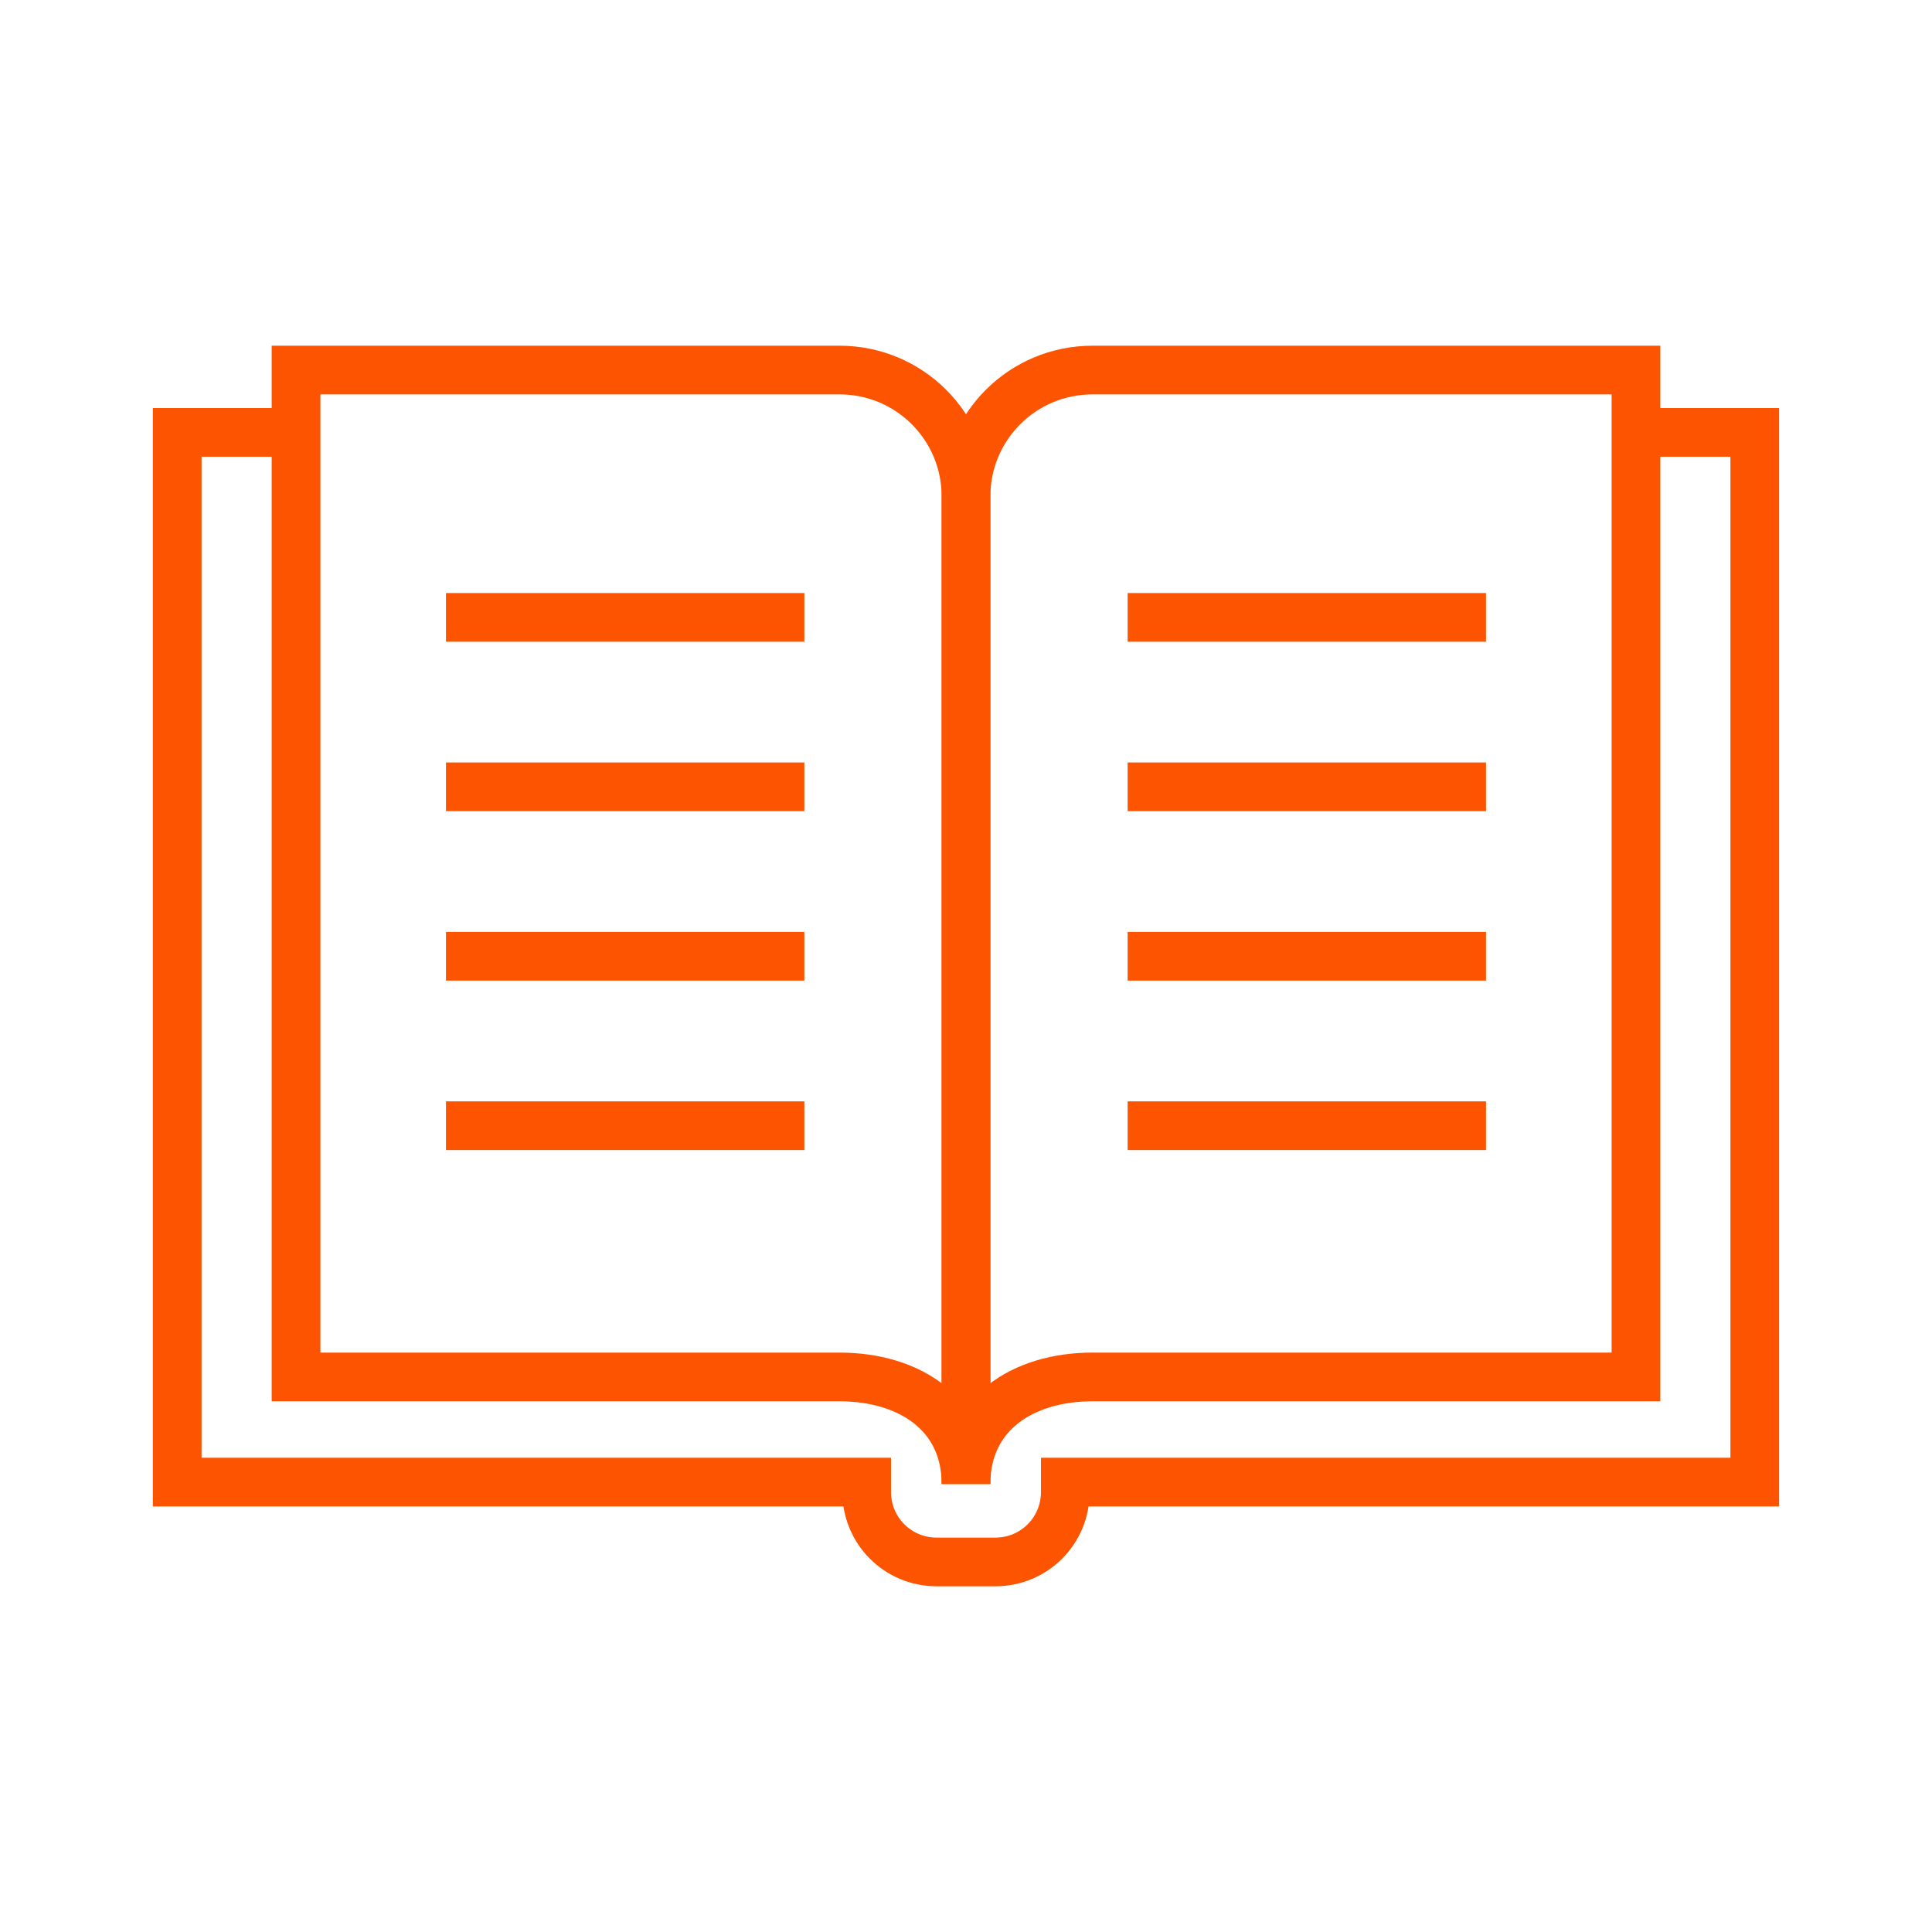 <?xml version="1.0" encoding="utf-8"?>
<!-- Generator: Adobe Illustrator 25.0.1, SVG Export Plug-In . SVG Version: 6.00 Build 0)  -->
<svg version="1.1" id="Layer_1" xmlns="http://www.w3.org/2000/svg" xmlns:xlink="http://www.w3.org/1999/xlink" x="0px" y="0px"
	 viewBox="0 0 99.2 99.2" style="enable-background:new 0 0 99.2 99.2;" xml:space="preserve">
<style type="text/css">
	.st0{fill:none;stroke:#FC5400;stroke-width:2.5;stroke-miterlimit:10;}
</style>
<path class="st0" d="M43.1,19H15.2v51.7h27.9c3.6,0,6.5,1.9,6.5,5.5V25.5C49.6,21.9,46.7,19,43.1,19C43.1,19,43.1,19,43.1,19z"/>
<path class="st0" d="M15.1,22.2h-6v53.9h35.4v0.5c0,2,1.6,3.6,3.6,3.6h1.5"/>
<line class="st0" x1="22.9" y1="31.7" x2="41.3" y2="31.7"/>
<line class="st0" x1="22.9" y1="40.4" x2="41.3" y2="40.4"/>
<line class="st0" x1="22.9" y1="49.1" x2="41.3" y2="49.1"/>
<line class="st0" x1="22.9" y1="57.8" x2="41.3" y2="57.8"/>
<path class="st0" d="M56.1,19H84v51.7H56.1c-3.6,0-6.5,1.9-6.5,5.5V25.5C49.6,21.9,52.5,19,56.1,19z"/>
<path class="st0" d="M84.1,22.2h6v53.9H54.7v0.5c0,2-1.6,3.6-3.6,3.6h-1.5"/>
<line class="st0" x1="76.3" y1="31.7" x2="57.9" y2="31.7"/>
<line class="st0" x1="76.3" y1="40.4" x2="57.9" y2="40.4"/>
<line class="st0" x1="76.3" y1="49.1" x2="57.9" y2="49.1"/>
<line class="st0" x1="76.3" y1="57.8" x2="57.9" y2="57.8"/>
</svg>
